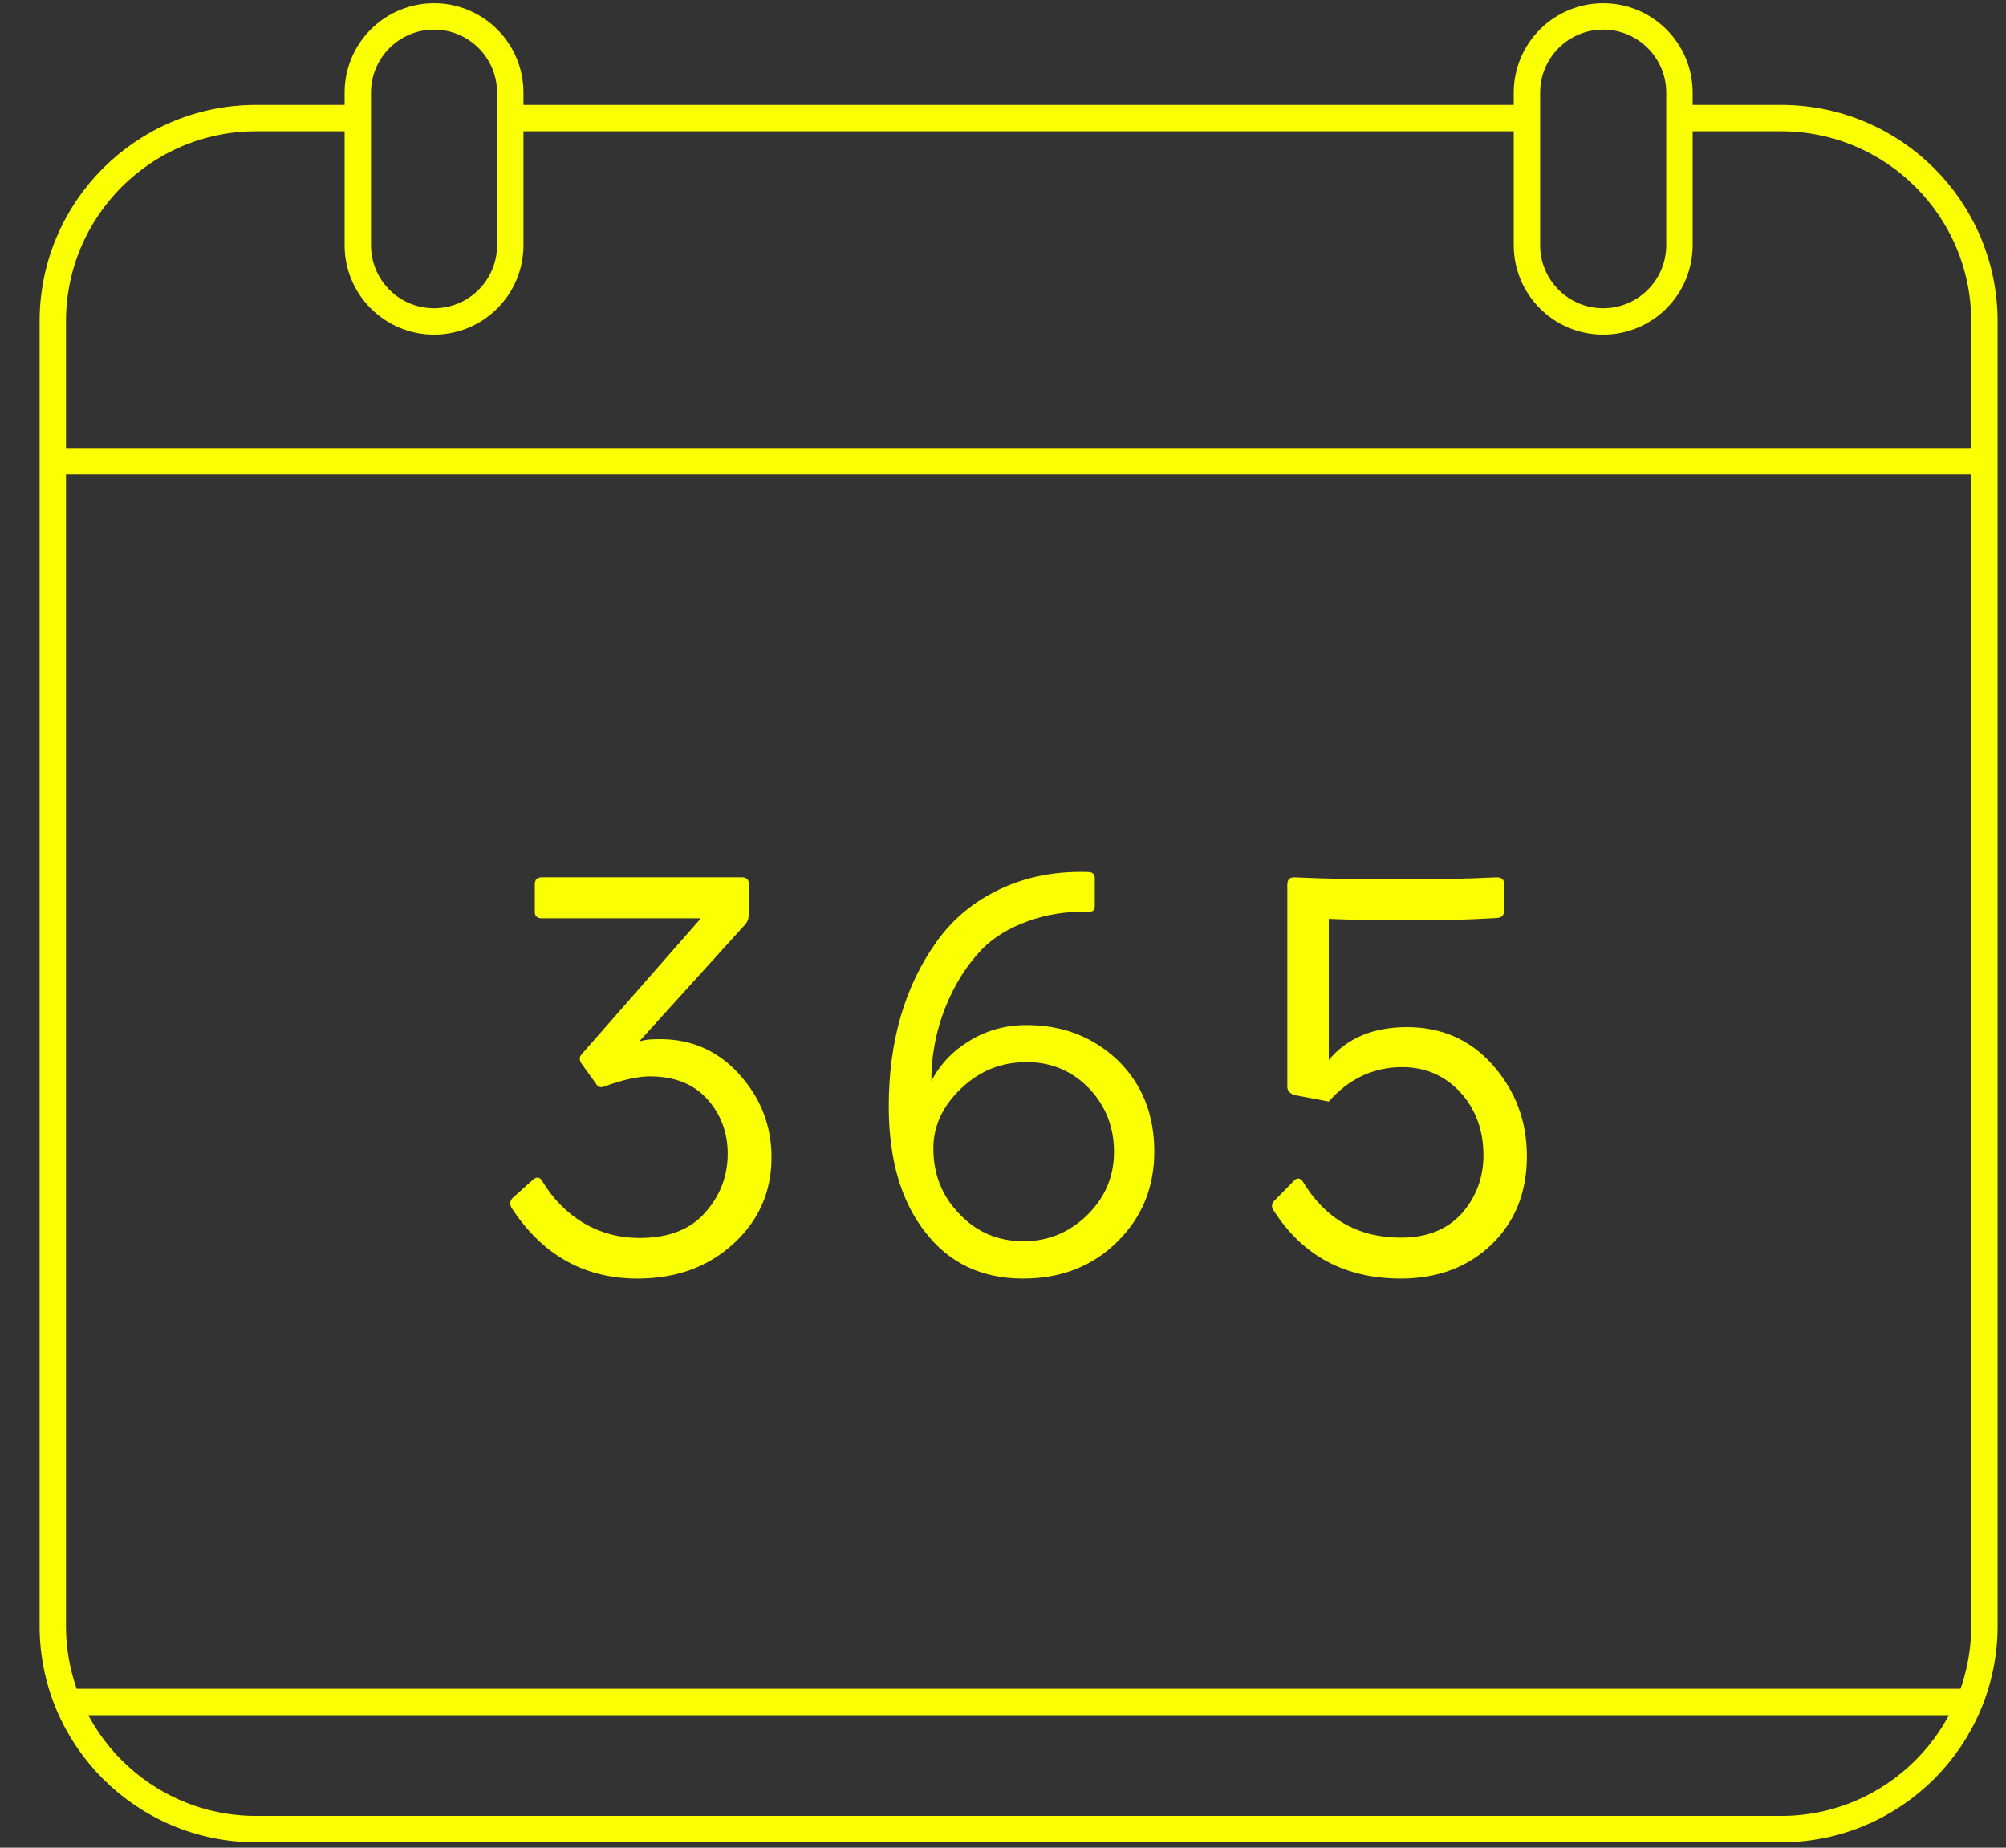 <svg width="38" height="35" viewBox="0 0 38 35" fill="none" xmlns="http://www.w3.org/2000/svg">
<rect x="0" y="0" width="38" height="35" fill="#333333" stroke="none"/>
<path d="M1 8.737H37.591M1.28 32.24H37.311M6.778 2.237V4.644C6.778 5.442 7.424 6.089 8.222 6.089C9.02 6.089 9.666 5.442 9.666 4.644V2.237M6.778 2.237V1.755C6.778 0.958 7.424 0.311 8.222 0.311C9.02 0.311 9.666 0.958 9.666 1.755V2.237M6.778 2.237H4.852C2.724 2.237 1 3.961 1 6.089V30.796C1 32.923 2.724 34.648 4.852 34.648H33.739C35.867 34.648 37.591 32.923 37.591 30.796V6.089C37.591 3.961 35.867 2.237 33.739 2.237H31.814M9.666 2.237H28.925M28.925 2.237V4.644C28.925 5.442 29.571 6.089 30.369 6.089C31.167 6.089 31.814 5.442 31.814 4.644V2.237M28.925 2.237V1.755C28.925 0.958 29.571 0.311 30.369 0.311C31.167 0.311 31.814 0.958 31.814 1.755V2.237" stroke="#FAFF03" stroke-width="0.5" stroke-linecap="round" stroke-linejoin="round"/>
<path d="M12.403 19.686C13.037 19.66 13.564 19.874 13.984 20.327C14.405 20.784 14.615 21.315 14.615 21.922C14.615 22.574 14.375 23.119 13.896 23.557C13.417 23.999 12.811 24.22 12.077 24.22C11.067 24.22 10.271 23.772 9.689 22.877C9.652 22.806 9.66 22.744 9.711 22.692L10.093 22.349C10.163 22.289 10.22 22.293 10.264 22.36C10.467 22.701 10.728 22.969 11.049 23.163C11.37 23.354 11.725 23.45 12.116 23.45C12.669 23.45 13.085 23.287 13.365 22.961C13.645 22.643 13.785 22.274 13.785 21.855C13.785 21.45 13.655 21.104 13.393 20.815C13.135 20.531 12.774 20.389 12.309 20.389C12.085 20.389 11.793 20.454 11.436 20.585C11.373 20.604 11.329 20.591 11.303 20.546L11.016 20.147C10.972 20.083 10.972 20.025 11.016 19.973L13.277 17.395H10.264C10.175 17.395 10.131 17.353 10.131 17.271V16.754C10.131 16.664 10.175 16.619 10.264 16.619H14.056C14.141 16.619 14.184 16.66 14.184 16.743V17.322C14.184 17.408 14.154 17.479 14.095 17.535L12.11 19.726C12.203 19.699 12.3 19.686 12.403 19.686Z" fill="#FAFF03"/>
<path d="M19.445 19.417C20.131 19.417 20.707 19.64 21.175 20.085C21.636 20.535 21.866 21.111 21.866 21.815C21.866 22.493 21.632 23.062 21.164 23.523C20.696 23.987 20.101 24.22 19.379 24.22C18.594 24.22 17.974 23.924 17.521 23.332C17.064 22.744 16.836 21.952 16.836 20.956C16.836 19.724 17.138 18.685 17.742 17.838C18.048 17.408 18.448 17.076 18.942 16.844C19.436 16.608 19.99 16.5 20.606 16.518C20.694 16.518 20.739 16.558 20.739 16.636V17.175C20.739 17.239 20.702 17.271 20.628 17.271C20.212 17.26 19.825 17.32 19.467 17.451C19.113 17.578 18.824 17.756 18.599 17.984C18.382 18.213 18.199 18.473 18.052 18.765C17.779 19.304 17.643 19.875 17.643 20.478C17.809 20.16 18.05 19.905 18.367 19.714C18.691 19.516 19.051 19.417 19.445 19.417ZM19.39 23.512C19.854 23.512 20.256 23.347 20.595 23.017C20.934 22.684 21.103 22.285 21.103 21.821C21.103 21.349 20.945 20.947 20.628 20.613C20.307 20.284 19.913 20.119 19.445 20.119C18.97 20.119 18.559 20.284 18.212 20.613C17.858 20.947 17.681 21.327 17.681 21.753C17.681 22.248 17.847 22.663 18.179 23C18.503 23.341 18.907 23.512 19.39 23.512Z" fill="#FAFF03"/>
<path d="M25.171 17.406V20.079C25.517 19.664 26.011 19.456 26.652 19.456C27.316 19.456 27.859 19.698 28.283 20.181C28.711 20.668 28.924 21.241 28.924 21.9C28.924 22.581 28.703 23.137 28.261 23.568C27.811 24.002 27.236 24.22 26.536 24.22C25.479 24.22 24.675 23.789 24.126 22.927C24.082 22.868 24.085 22.808 24.137 22.748L24.518 22.36C24.57 22.308 24.622 22.311 24.673 22.371C25.101 23.087 25.722 23.444 26.536 23.444C27.03 23.444 27.415 23.291 27.692 22.984C27.964 22.673 28.101 22.306 28.101 21.883C28.101 21.407 27.953 21.008 27.659 20.686C27.364 20.372 26.999 20.214 26.564 20.214C26.018 20.214 25.554 20.432 25.171 20.866L24.518 20.742C24.43 20.712 24.386 20.66 24.386 20.585V16.754C24.386 16.664 24.43 16.619 24.518 16.619C25.071 16.645 25.718 16.659 26.459 16.659C27.207 16.659 27.839 16.645 28.355 16.619C28.444 16.619 28.49 16.66 28.493 16.743V17.248C28.493 17.338 28.447 17.385 28.355 17.389C27.81 17.423 27.226 17.438 26.603 17.434C26.098 17.434 25.62 17.424 25.171 17.406Z" fill="#FAFF03"/>
</svg>
